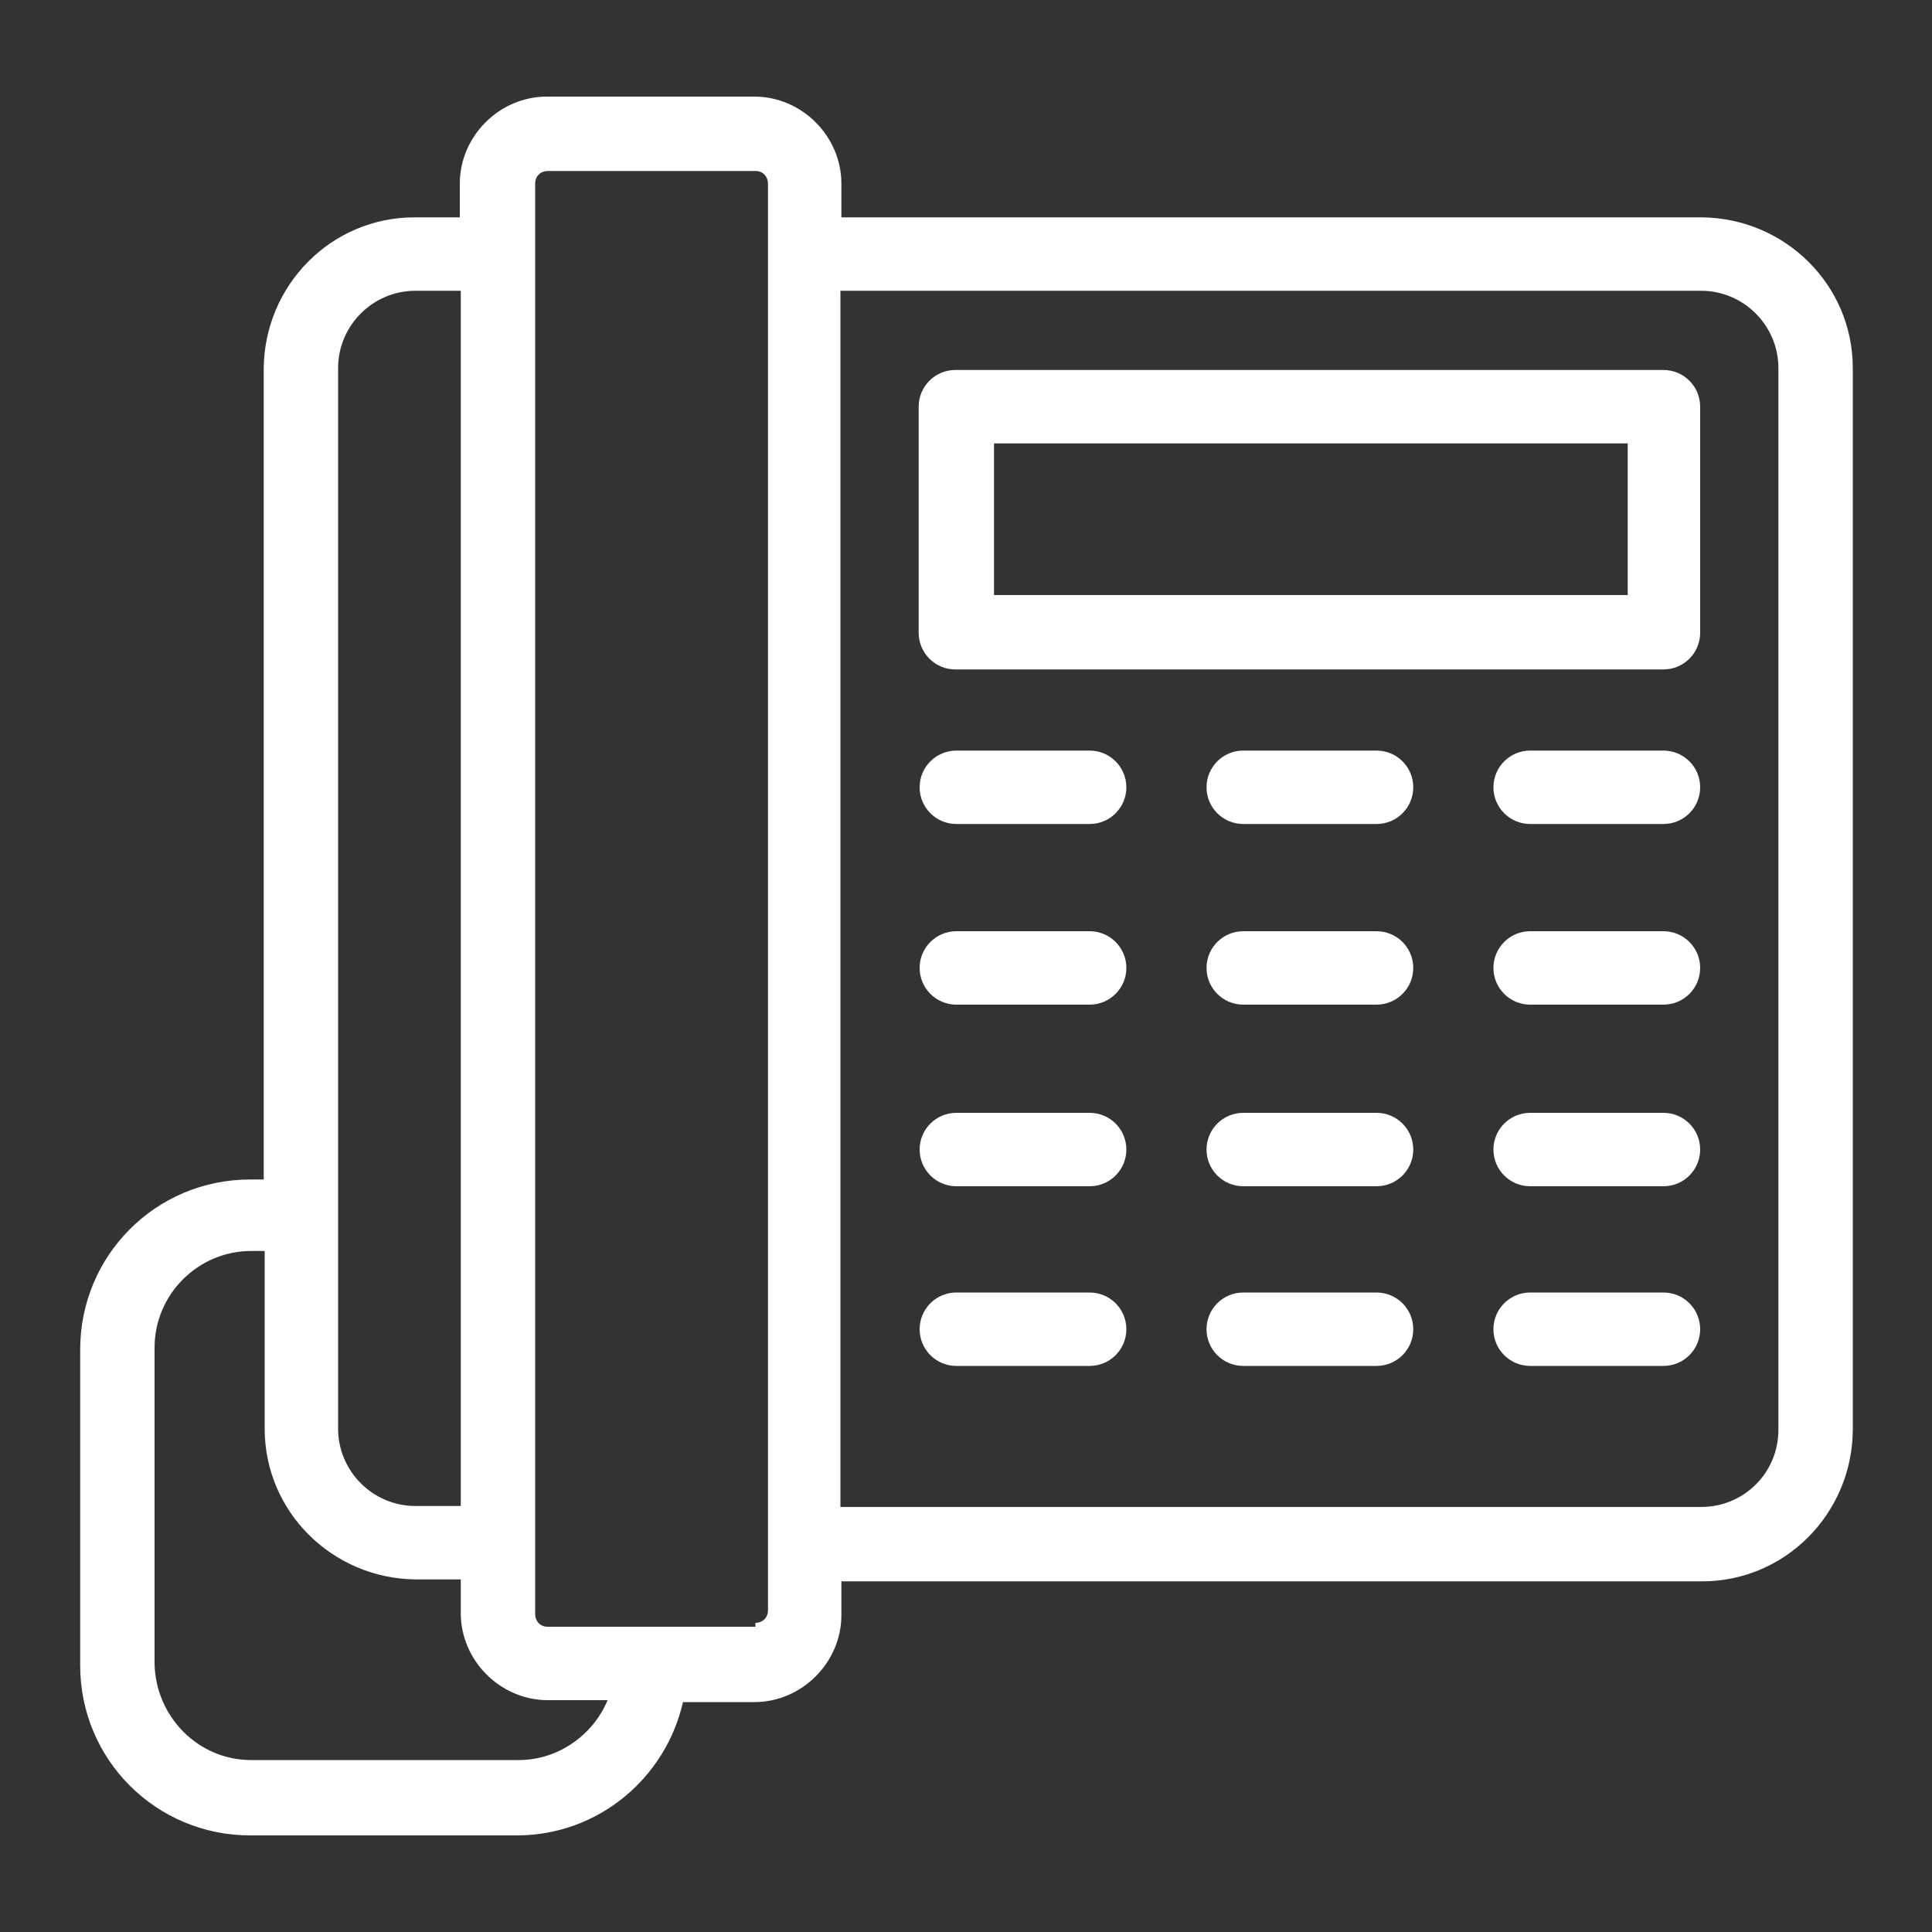 <?xml version="1.0" encoding="UTF-8"?>
<svg xmlns="http://www.w3.org/2000/svg" version="1.1" viewBox="0 0 200 200">
  <rect x="0" y="0" width="200" height="200" fill="#333333" stroke="none"/>
  <defs>
    <style>.c{fill:#fff}</style>
  </defs>
  <g class="c">
    <path d="M176.2,22.5h0c0,0-89.1,0-89.1,0v-3.5c0-4.9-4.1-9-9-9h-21.5c-4.9,0-9,4.1-9,9v3.5h-4.7c-8.6,0-15.5,7-15.6,15.6v84h-1.4c-9.8,0-17.6,7.9-17.6,17.6v32.7c0,9.8,7.9,17.6,17.6,17.6h27.6c8.4,0,15.4-5.9,17.2-13.8h7.4c4.9,0,9-4.1,9-9v-3.5h89.1c8.6,0,15.5-7,15.6-15.6V38.1c0-8.6-7-15.5-15.6-15.6ZM35,125.9V38.1c0-4.4,3.6-8,8-8h4.7v125.8h-4.7c-4.4,0-8-3.6-8-8v-22.2ZM53.6,182.2h0c0,0-27.6,0-27.6,0-5.5,0-9.9-4.5-10-10v-32.7c0-5.5,4.5-10,10-10h1.4v18.4c0,8.6,7,15.5,15.6,15.6h4.7v3.5c0,4.9,4.1,9,9,9h6.2c-1.5,3.6-5.1,6.2-9.2,6.2ZM79.5,26.2v140.5c0,.8-.6,1.3-1.3,1.3v.4h-21.5c-.8,0-1.3-.6-1.3-1.3V19c0-.8.6-1.3,1.3-1.3h21.5c.8,0,1.3.6,1.3,1.3v7.2ZM184.1,148h0c0,4.5-3.6,8-8,8h-89.1V30.1h89.1c4.4,0,8,3.6,8,8v109.9Z"/>
    <path d="M172.2,38.3h-73.3c-2.1,0-3.8,1.7-3.8,3.8v23.4c0,2.1,1.7,3.8,3.8,3.8h73.3c2.1,0,3.8-1.7,3.8-3.8v-23.4c0-2.1-1.7-3.8-3.8-3.8ZM168.5,61.6h-65.6v-15.7h65.6v15.7Z"/>
    <path d="M112.8,77.7h-13.8c-2.1,0-3.8,1.7-3.8,3.8s1.7,3.8,3.8,3.8h13.8c2.1,0,3.8-1.7,3.8-3.8s-1.7-3.8-3.8-3.8Z"/>
    <path d="M142.5,77.7h-13.8c-2.1,0-3.8,1.7-3.8,3.8s1.7,3.8,3.8,3.8h13.8c2.1,0,3.8-1.7,3.8-3.8s-1.7-3.8-3.8-3.8Z"/>
    <path d="M172.2,77.7h-13.8c-2.1,0-3.8,1.7-3.8,3.8s1.7,3.8,3.8,3.8h13.8c2.1,0,3.8-1.7,3.8-3.8s-1.7-3.8-3.8-3.8Z"/>
    <path d="M112.8,96.4h-13.8c-2.1,0-3.8,1.7-3.8,3.8s1.7,3.8,3.8,3.8h13.8c2.1,0,3.8-1.7,3.8-3.8s-1.7-3.8-3.8-3.8Z"/>
    <path d="M142.5,96.4h-13.8c-2.1,0-3.8,1.7-3.8,3.8s1.7,3.8,3.8,3.8h13.8c2.1,0,3.8-1.7,3.8-3.8s-1.7-3.8-3.8-3.8Z"/>
    <path d="M172.2,96.4h-13.8c-2.1,0-3.8,1.7-3.8,3.8s1.7,3.8,3.8,3.8h13.8c2.1,0,3.8-1.7,3.8-3.8s-1.7-3.8-3.8-3.8Z"/>
    <path d="M112.8,115.2h-13.8c-2.1,0-3.8,1.7-3.8,3.8s1.7,3.8,3.8,3.8h13.8c2.1,0,3.8-1.7,3.8-3.8s-1.7-3.8-3.8-3.8Z"/>
    <path d="M142.5,115.2h-13.8c-2.1,0-3.8,1.7-3.8,3.8s1.7,3.8,3.8,3.8h13.8c2.1,0,3.8-1.7,3.8-3.8s-1.7-3.8-3.8-3.8Z"/>
    <path d="M172.2,115.2h-13.8c-2.1,0-3.8,1.7-3.8,3.8s1.7,3.8,3.8,3.8h13.8c2.1,0,3.8-1.7,3.8-3.8s-1.7-3.8-3.8-3.8Z"/>
    <path d="M112.8,133.8h-13.8c-2.1,0-3.8,1.7-3.8,3.8s1.7,3.8,3.8,3.8h13.8c2.1,0,3.8-1.7,3.8-3.8s-1.7-3.8-3.8-3.8Z"/>
    <path d="M142.5,133.8h-13.8c-2.1,0-3.8,1.7-3.8,3.8s1.7,3.8,3.8,3.8h13.8c2.1,0,3.8-1.7,3.8-3.8s-1.7-3.8-3.8-3.8Z"/>
    <path d="M172.2,133.8h-13.8c-2.1,0-3.8,1.7-3.8,3.8s1.7,3.8,3.8,3.8h13.8c2.1,0,3.8-1.7,3.8-3.8s-1.7-3.8-3.8-3.8Z"/>
  </g>
</svg>